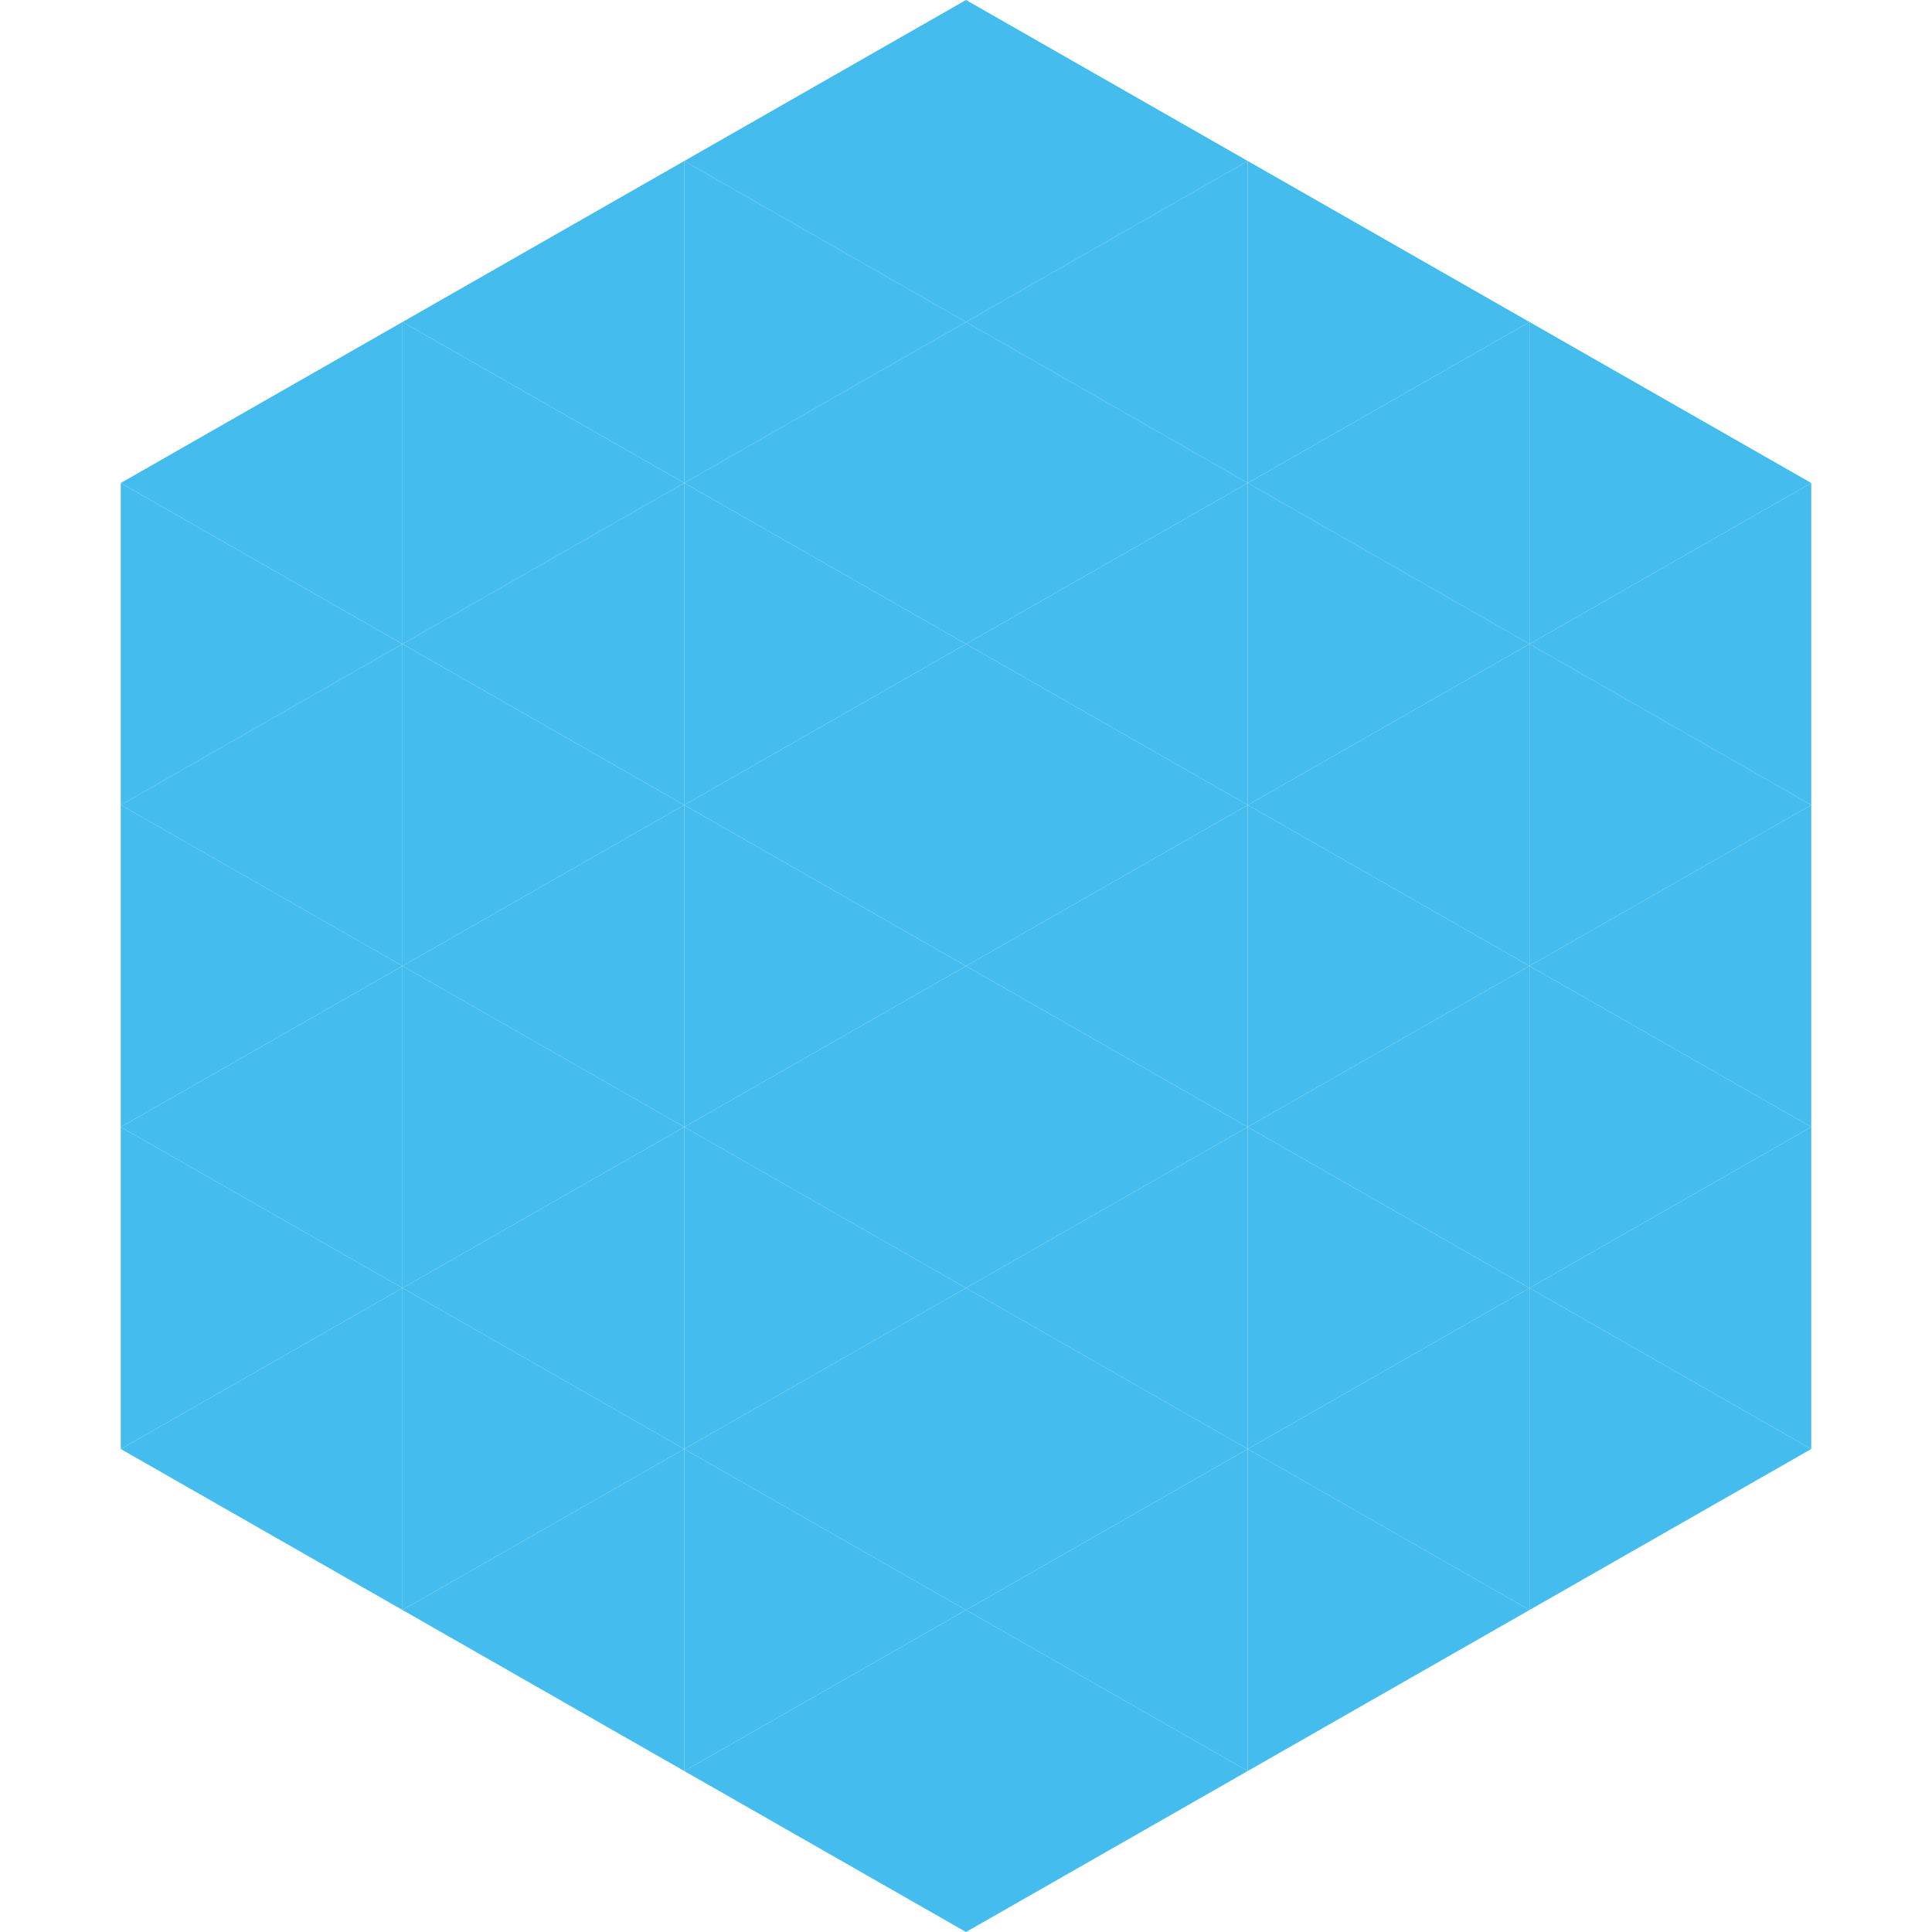 <?xml version="1.0"?>
<!-- Generated by SVGo -->
<svg width="240" height="240"
     xmlns="http://www.w3.org/2000/svg"
     xmlns:xlink="http://www.w3.org/1999/xlink">
<polygon points="50,40 15,60 50,80" style="fill:rgb(68,188,237)" />
<polygon points="190,40 225,60 190,80" style="fill:rgb(68,188,237)" />
<polygon points="15,60 50,80 15,100" style="fill:rgb(68,188,237)" />
<polygon points="225,60 190,80 225,100" style="fill:rgb(68,188,237)" />
<polygon points="50,80 15,100 50,120" style="fill:rgb(68,188,237)" />
<polygon points="190,80 225,100 190,120" style="fill:rgb(68,188,237)" />
<polygon points="15,100 50,120 15,140" style="fill:rgb(68,188,237)" />
<polygon points="225,100 190,120 225,140" style="fill:rgb(68,188,237)" />
<polygon points="50,120 15,140 50,160" style="fill:rgb(68,188,237)" />
<polygon points="190,120 225,140 190,160" style="fill:rgb(68,188,237)" />
<polygon points="15,140 50,160 15,180" style="fill:rgb(68,188,237)" />
<polygon points="225,140 190,160 225,180" style="fill:rgb(68,188,237)" />
<polygon points="50,160 15,180 50,200" style="fill:rgb(68,188,237)" />
<polygon points="190,160 225,180 190,200" style="fill:rgb(68,188,237)" />
<polygon points="15,180 50,200 15,220" style="fill:rgb(255,255,255); fill-opacity:0" />
<polygon points="225,180 190,200 225,220" style="fill:rgb(255,255,255); fill-opacity:0" />
<polygon points="50,0 85,20 50,40" style="fill:rgb(255,255,255); fill-opacity:0" />
<polygon points="190,0 155,20 190,40" style="fill:rgb(255,255,255); fill-opacity:0" />
<polygon points="85,20 50,40 85,60" style="fill:rgb(68,188,237)" />
<polygon points="155,20 190,40 155,60" style="fill:rgb(68,188,237)" />
<polygon points="50,40 85,60 50,80" style="fill:rgb(68,188,237)" />
<polygon points="190,40 155,60 190,80" style="fill:rgb(68,188,237)" />
<polygon points="85,60 50,80 85,100" style="fill:rgb(68,188,237)" />
<polygon points="155,60 190,80 155,100" style="fill:rgb(68,188,237)" />
<polygon points="50,80 85,100 50,120" style="fill:rgb(68,188,237)" />
<polygon points="190,80 155,100 190,120" style="fill:rgb(68,188,237)" />
<polygon points="85,100 50,120 85,140" style="fill:rgb(68,188,237)" />
<polygon points="155,100 190,120 155,140" style="fill:rgb(68,188,237)" />
<polygon points="50,120 85,140 50,160" style="fill:rgb(68,188,237)" />
<polygon points="190,120 155,140 190,160" style="fill:rgb(68,188,237)" />
<polygon points="85,140 50,160 85,180" style="fill:rgb(68,188,237)" />
<polygon points="155,140 190,160 155,180" style="fill:rgb(68,188,237)" />
<polygon points="50,160 85,180 50,200" style="fill:rgb(68,188,237)" />
<polygon points="190,160 155,180 190,200" style="fill:rgb(68,188,237)" />
<polygon points="85,180 50,200 85,220" style="fill:rgb(68,188,237)" />
<polygon points="155,180 190,200 155,220" style="fill:rgb(68,188,237)" />
<polygon points="120,0 85,20 120,40" style="fill:rgb(68,188,237)" />
<polygon points="120,0 155,20 120,40" style="fill:rgb(68,188,237)" />
<polygon points="85,20 120,40 85,60" style="fill:rgb(68,188,237)" />
<polygon points="155,20 120,40 155,60" style="fill:rgb(68,188,237)" />
<polygon points="120,40 85,60 120,80" style="fill:rgb(68,188,237)" />
<polygon points="120,40 155,60 120,80" style="fill:rgb(68,188,237)" />
<polygon points="85,60 120,80 85,100" style="fill:rgb(68,188,237)" />
<polygon points="155,60 120,80 155,100" style="fill:rgb(68,188,237)" />
<polygon points="120,80 85,100 120,120" style="fill:rgb(68,188,237)" />
<polygon points="120,80 155,100 120,120" style="fill:rgb(68,188,237)" />
<polygon points="85,100 120,120 85,140" style="fill:rgb(68,188,237)" />
<polygon points="155,100 120,120 155,140" style="fill:rgb(68,188,237)" />
<polygon points="120,120 85,140 120,160" style="fill:rgb(68,188,237)" />
<polygon points="120,120 155,140 120,160" style="fill:rgb(68,188,237)" />
<polygon points="85,140 120,160 85,180" style="fill:rgb(68,188,237)" />
<polygon points="155,140 120,160 155,180" style="fill:rgb(68,188,237)" />
<polygon points="120,160 85,180 120,200" style="fill:rgb(68,188,237)" />
<polygon points="120,160 155,180 120,200" style="fill:rgb(68,188,237)" />
<polygon points="85,180 120,200 85,220" style="fill:rgb(68,188,237)" />
<polygon points="155,180 120,200 155,220" style="fill:rgb(68,188,237)" />
<polygon points="120,200 85,220 120,240" style="fill:rgb(68,188,237)" />
<polygon points="120,200 155,220 120,240" style="fill:rgb(68,188,237)" />
<polygon points="85,220 120,240 85,260" style="fill:rgb(255,255,255); fill-opacity:0" />
<polygon points="155,220 120,240 155,260" style="fill:rgb(255,255,255); fill-opacity:0" />
</svg>
